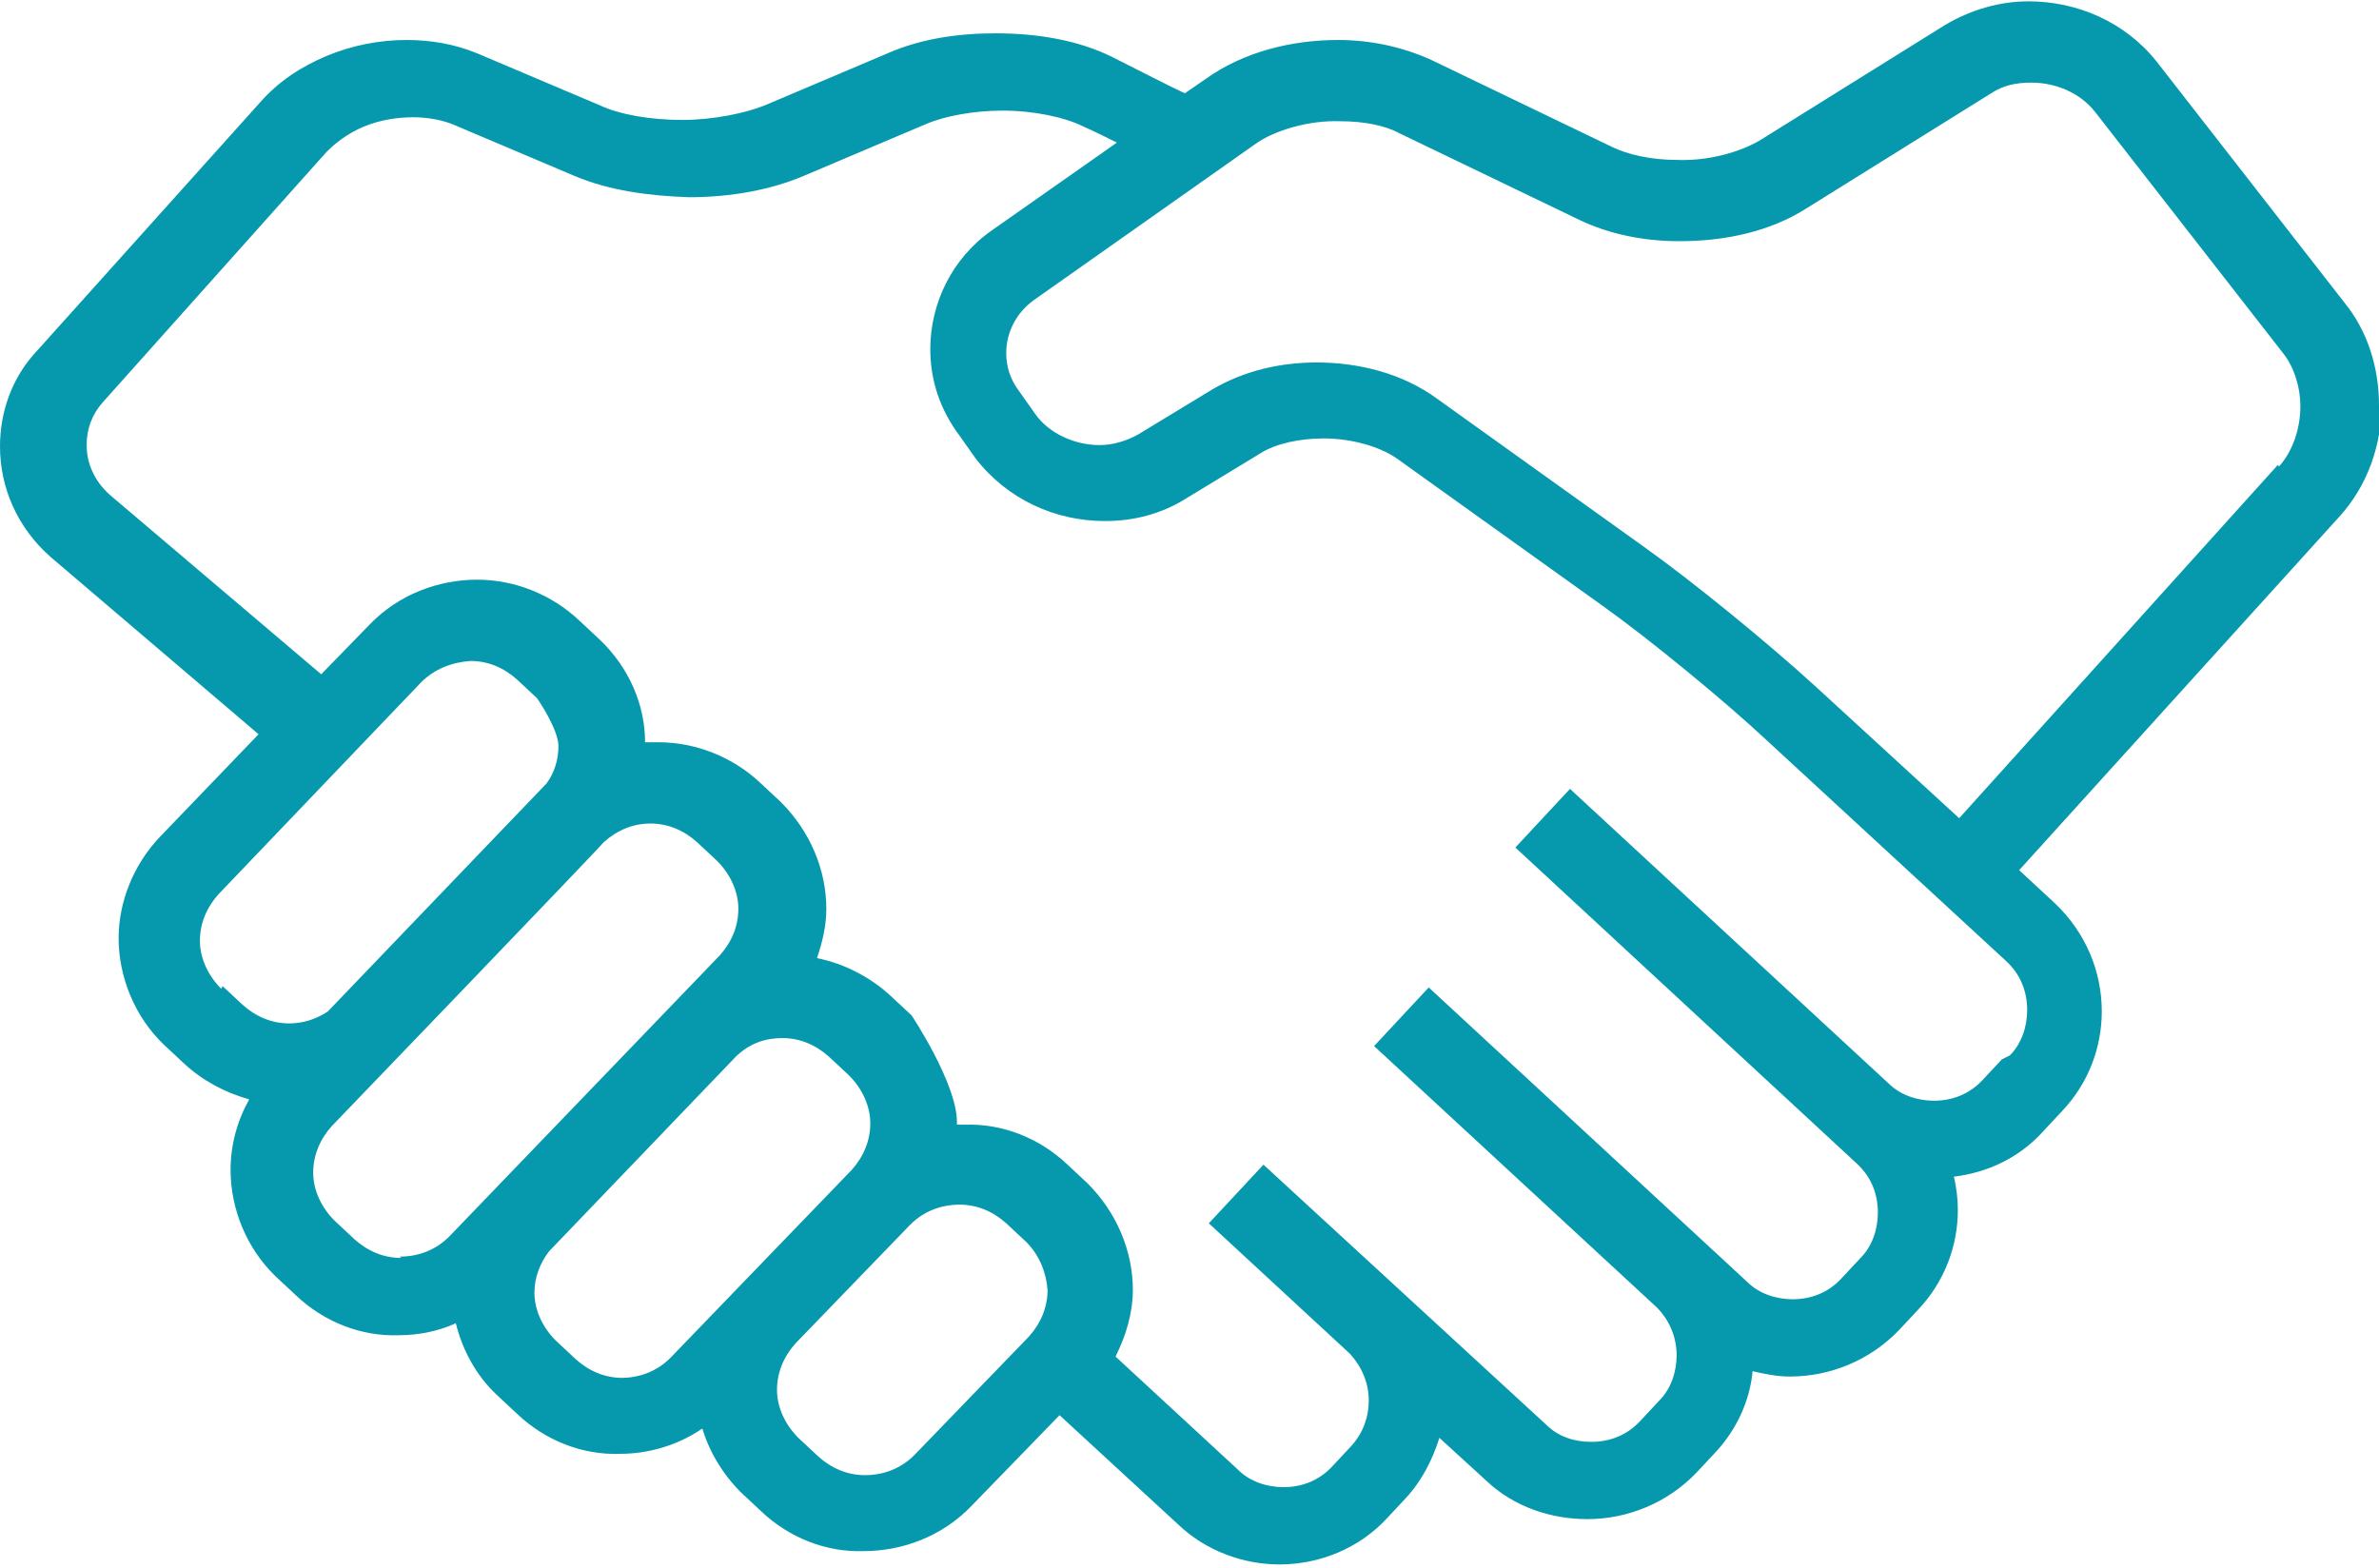 <?xml version="1.0" encoding="UTF-8"?><svg id="Capa_1" xmlns="http://www.w3.org/2000/svg" viewBox="0 0 17.85 11.77"><defs><style>.cls-1{fill:#0699ad;}</style></defs><path class="cls-1" d="m17.85,3.04c0-.27-.08-.55-.26-.77l-1.41-1.81c-.24-.3-.6-.45-.96-.45-.21,0-.43.06-.63.18l-1.38.86c-.15.09-.39.16-.63.15-.19,0-.37-.04-.49-.1l-1.35-.65c-.22-.1-.46-.15-.7-.15-.35,0-.71.09-.99.29l-.16.11c-.13-.06-.32-.16-.54-.27-.26-.13-.57-.18-.88-.18-.28,0-.56.04-.81.15l-.92.39c-.15.06-.39.11-.62.11-.24,0-.47-.04-.62-.11l-.92-.39c-.17-.07-.35-.1-.53-.1-.2,0-.41.04-.6.12-.19.08-.36.19-.5.35L.28,2.63C.09,2.83,0,3.09,0,3.35c0,.31.13.61.38.83l1.56,1.33-.74.77c-.2.21-.31.49-.31.76,0,.29.12.59.34.8l.15.14c.14.13.31.22.49.27-.09.16-.14.34-.14.53,0,.29.12.59.34.8h0s.15.14.15.14c.21.2.49.31.77.3.15,0,.3-.03.43-.09.05.2.15.39.31.54l.15.14c.21.2.49.31.77.3.21,0,.43-.06.62-.19.05.17.15.34.29.48l.15.14c.21.2.49.31.77.3.29,0,.59-.11.81-.34l.66-.68.89.82c.21.2.49.3.76.3.3,0,.6-.12.81-.35l.14-.15c.12-.13.2-.29.25-.45l.35.32c.21.2.49.29.76.29.3,0,.6-.12.82-.35l.14-.15c.16-.17.26-.39.28-.61.09.02.18.04.28.04.3,0,.6-.12.82-.35l.14-.15c.2-.21.3-.48.3-.75,0-.08-.01-.17-.03-.25.25-.03.49-.14.67-.34l.14-.15c.2-.21.3-.48.3-.75,0-.3-.12-.59-.35-.81l-.27-.25,2.4-2.65c.22-.24.32-.55.32-.85h0ZM1.66,7.42c-.1-.1-.16-.23-.16-.36,0-.13.05-.25.14-.35l1.52-1.59c.1-.1.23-.15.37-.16.13,0,.25.05.35.14l.15.14s.16.23.16.36c0,.1-.03.2-.09.28,0,0-1.64,1.71-1.64,1.71-.09.06-.19.09-.29.09-.13,0-.25-.05-.35-.14l-.15-.14Zm1.35,2.02c-.13,0-.25-.05-.35-.14l-.15-.14h0c-.1-.1-.16-.23-.16-.36,0-.13.05-.25.14-.35,0,0,2.03-2.11,2.04-2.13.1-.09.22-.14.35-.14.13,0,.25.05.35.14l.15.14c.1.1.16.23.16.36,0,.13-.05.25-.14.35l-2.03,2.11c-.1.1-.23.15-.37.15h0Zm1.66.9c-.13,0-.25-.05-.35-.14l-.15-.14c-.1-.1-.16-.23-.16-.36,0-.11.04-.22.11-.31l1.41-1.47c.1-.09.21-.13.34-.13.13,0,.25.05.35.14l.15.14c.1.1.16.23.16.36,0,.13-.05.25-.14.35l-1.36,1.41c-.1.1-.23.15-.37.15h0Zm2.19.58c-.1.1-.23.15-.37.15-.13,0-.25-.05-.35-.14l-.15-.14c-.1-.1-.16-.23-.16-.36,0-.13.05-.25.14-.35l.86-.89c.1-.1.23-.15.37-.15.13,0,.25.05.35.14l.15.14c.1.1.15.23.16.36,0,.13-.05.25-.14.35l-.86.89Zm8.16-2.97l-.14.15c-.1.11-.23.16-.37.16-.12,0-.25-.04-.34-.13l-2.39-2.21-.41.44,2.56,2.37c.11.1.16.23.16.37,0,.12-.04.25-.13.34l-.14.15c-.1.11-.23.16-.37.16-.12,0-.25-.04-.34-.13l-2.39-2.21-.41.44,2.12,1.96c.1.1.15.23.15.36,0,.12-.04.25-.13.34l-.14.15c-.1.11-.23.16-.37.16-.13,0-.25-.04-.34-.13l-2.12-1.95h0s-.41.44-.41.44h0s0,0,0,0l1.06.98c.09.1.14.22.14.35,0,.12-.04.24-.13.34l-.14.15c-.1.11-.23.16-.37.16-.12,0-.25-.04-.34-.13l-.92-.85c.08-.16.13-.33.13-.5,0-.29-.12-.58-.34-.8l-.15-.14c-.21-.2-.49-.31-.77-.3-.02,0-.04,0-.06,0,0,0,0-.01,0-.02,0-.29-.34-.8-.34-.8l-.15-.14c-.16-.15-.36-.25-.56-.29.04-.12.07-.24.07-.37,0-.29-.12-.58-.34-.8l-.15-.14c-.21-.2-.49-.31-.77-.31-.03,0-.06,0-.1,0,0-.28-.12-.56-.34-.77h0s-.15-.14-.15-.14c-.21-.2-.49-.31-.77-.31-.29,0-.59.11-.81.34l-.36.37-1.59-1.35c-.11-.1-.17-.23-.17-.37,0-.12.04-.23.12-.32l1.68-1.88c.07-.07.16-.14.28-.19s.25-.07.37-.07c.11,0,.21.02.29.05l.92.39c.26.11.56.15.86.16.3,0,.6-.05.86-.16l.92-.39c.14-.06.36-.1.57-.1.24,0,.47.05.61.12.09.04.17.08.25.12l-.94.66c-.3.21-.46.55-.46.89,0,.23.07.45.22.65h0s.12.17.12.17c.24.31.6.47.97.47.21,0,.42-.05.61-.17l.56-.34c.11-.07.29-.11.47-.11.21,0,.42.06.55.15l1.55,1.11c.35.25.91.71,1.22,1l1.8,1.66c.11.1.16.23.16.37,0,.12-.04.25-.13.34h0Zm2.07-4.46l-2.39,2.65-1.09-1c-.34-.31-.9-.77-1.28-1.04l-1.55-1.11c-.26-.19-.59-.27-.9-.27-.27,0-.54.06-.78.2l-.56.34c-.09.05-.19.08-.29.08-.19,0-.38-.09-.48-.23l-.12-.17h0c-.07-.09-.1-.19-.1-.29,0-.15.07-.3.21-.4l1.66-1.17c.14-.1.4-.18.64-.17.17,0,.33.03.44.09l1.35.65c.23.11.49.16.75.16.34,0,.68-.07.96-.25l1.38-.86c.09-.06.19-.08.3-.08.19,0,.37.08.48.22l1.41,1.81c.08.1.13.25.13.4,0,.17-.06.34-.16.45h0Z"/></svg>